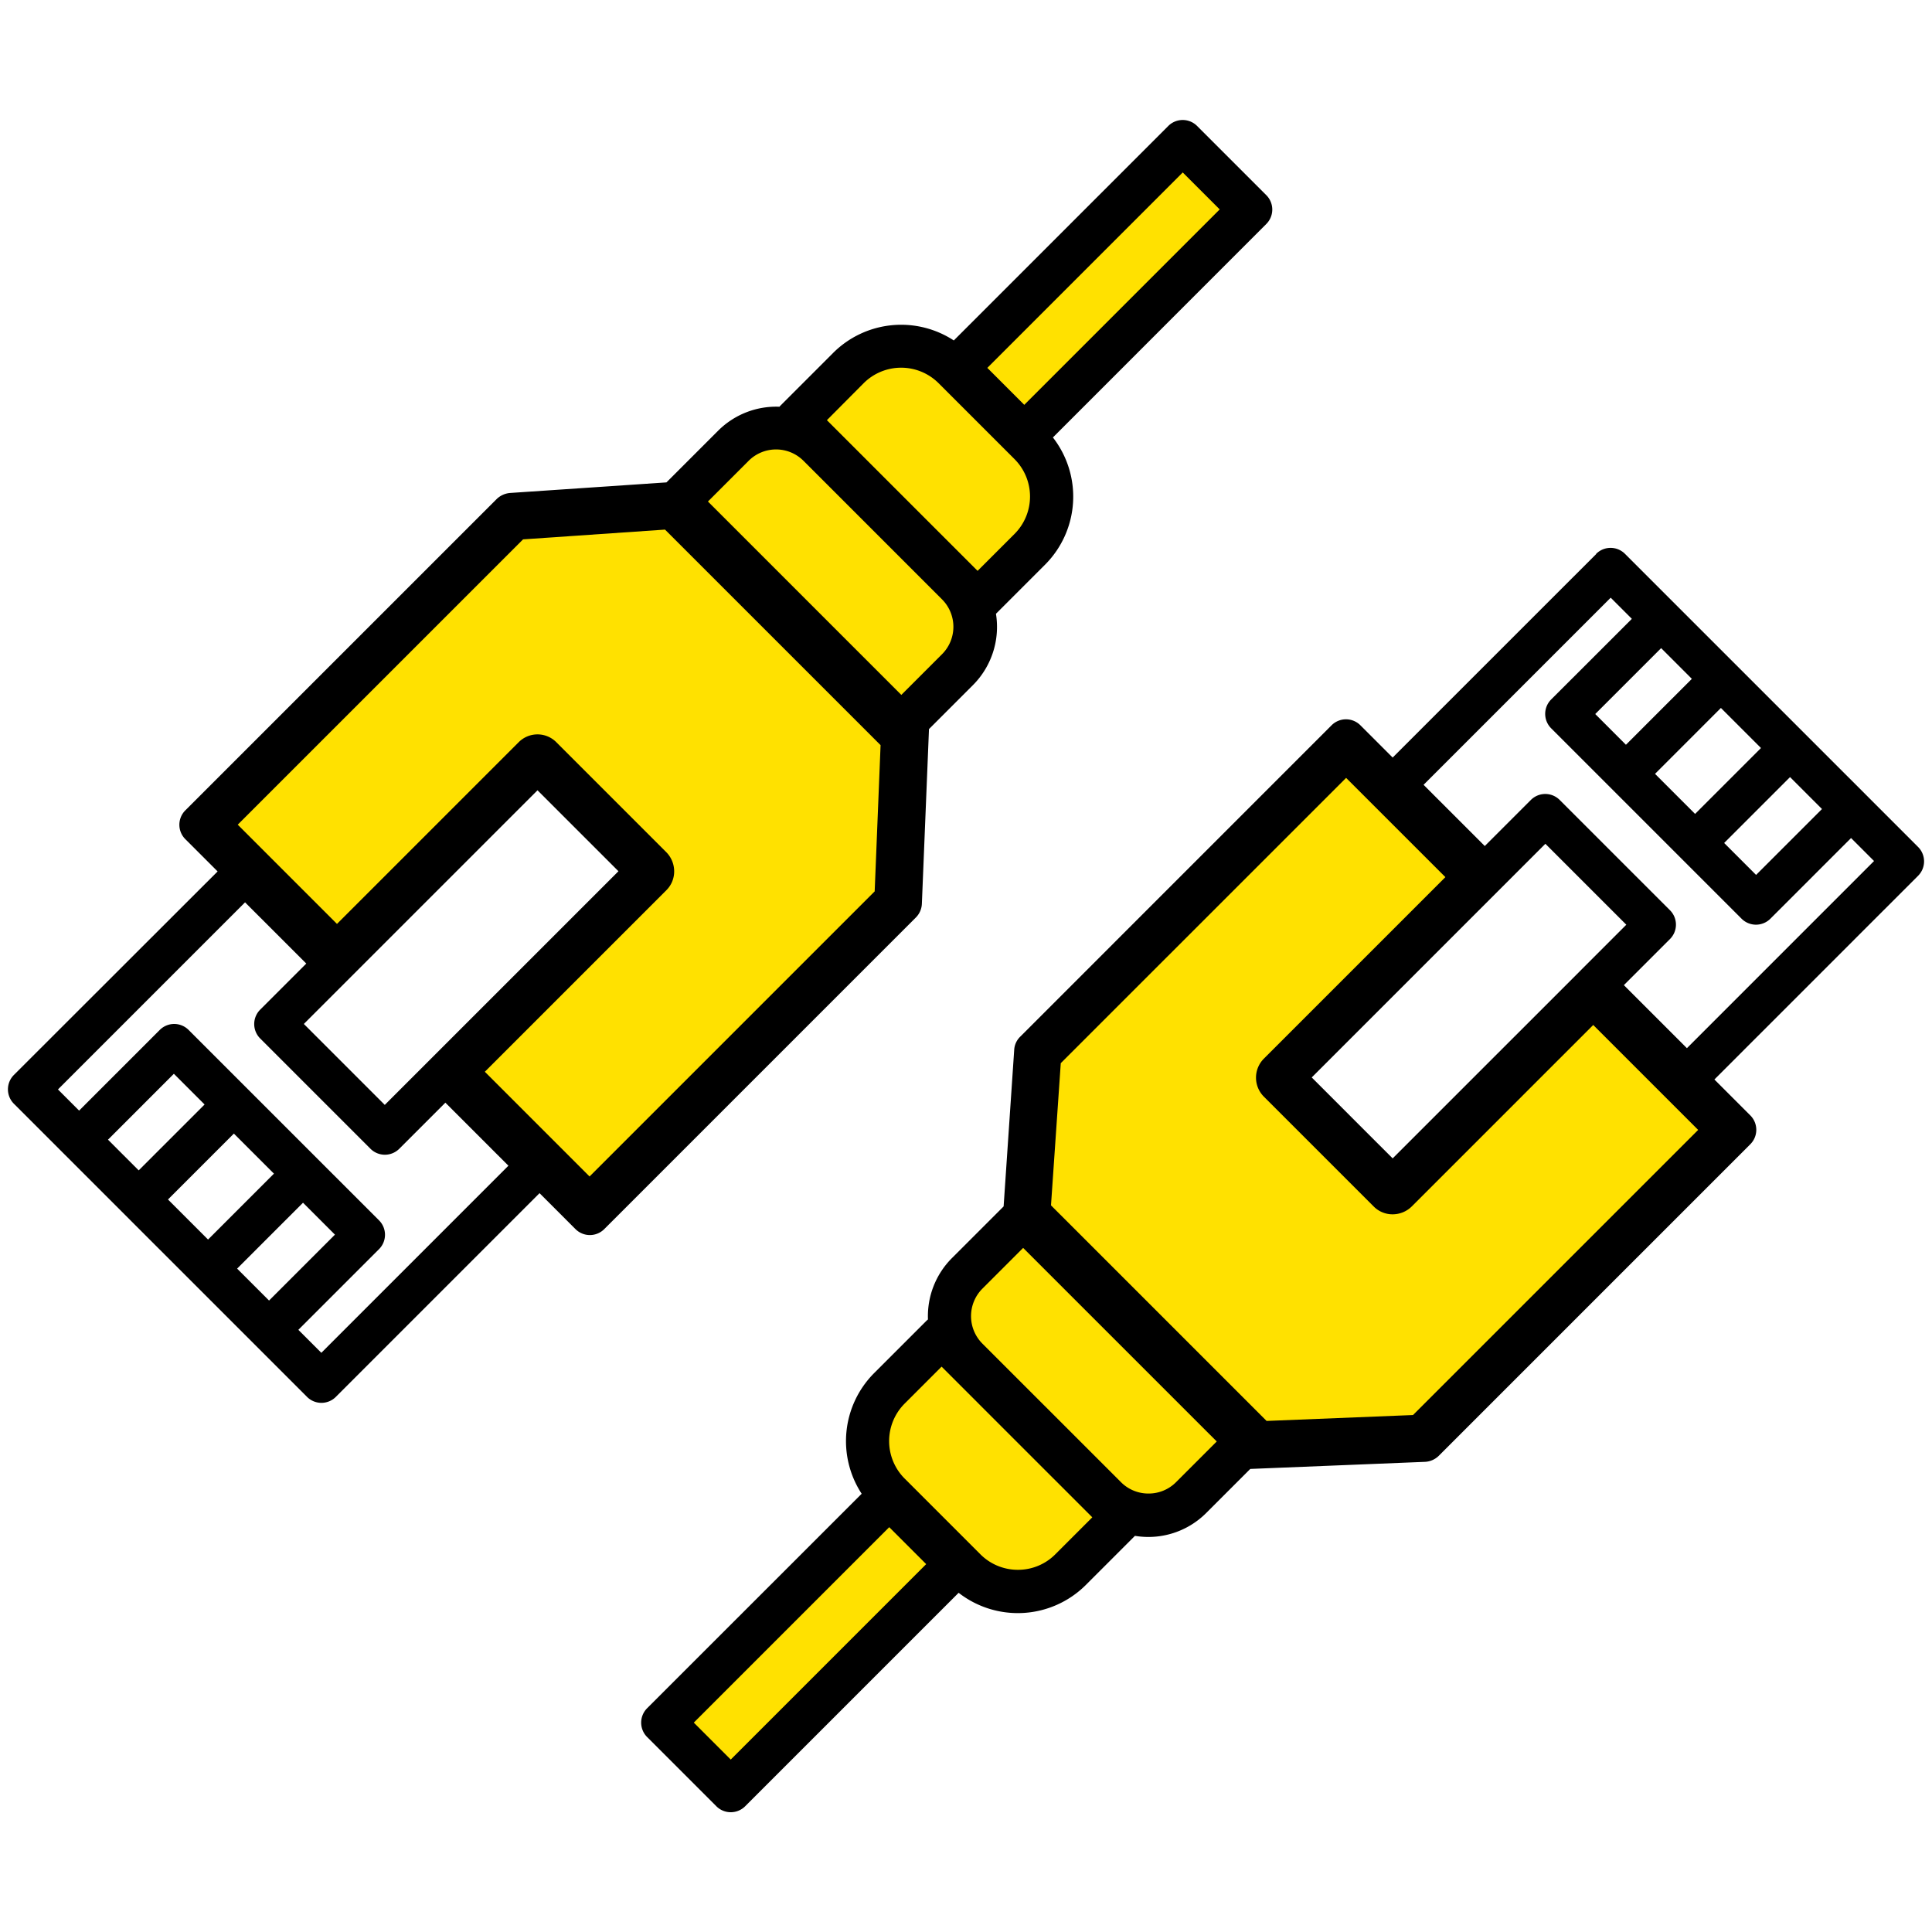<svg xmlns="http://www.w3.org/2000/svg" xmlns:xlink="http://www.w3.org/1999/xlink" width="150" height="150" viewBox="0 0 150 150"><defs><clipPath id="a"><rect width="150" height="150" fill="none"/></clipPath></defs><g clip-path="url(#a)"><g transform="translate(0.616 9.316)"><path d="M39.248,87.089,24.722,101.616l-1.784-1.784,6.253-6.253a1.582,1.582,0,0,0,0-2.258L14.427,76.558a1.582,1.582,0,0,0-2.258,0L5.916,82.811,4.274,81.168,18.8,66.642l4.753,4.753-3.568,3.568a1.582,1.582,0,0,0,0,2.258l8.542,8.542a1.582,1.582,0,0,0,2.258,0l3.568-3.568,4.911,4.911h0ZM33.216,78.8l-3.568,3.568-6.284-6.284,3.568-3.568.142-.142L41.506,57.942l6.284,6.284L33.358,78.658l-.142.142ZM23.3,89.963l2.479,2.479-5.116,5.116-2.479-2.479L23.3,89.963Zm-5.368-5.368,3.111,3.111-5.116,5.116-3.111-3.111,5.116-5.116Zm-7.389,2.858L8.158,85.068l5.116-5.116,2.384,2.384-5.116,5.116ZM.864,80.032a1.582,1.582,0,0,0,0,2.258l3.916,3.916,14.763,14.763,4.058,4.058a1.582,1.582,0,0,0,2.258,0L41.664,89.221,44.443,92A1.582,1.582,0,0,0,46.7,92L70.874,67.826a1.6,1.6,0,0,0,.474-1.074L71.9,53.189l3.411-3.411A6.4,6.4,0,0,0,77.1,44.237l3.821-3.821a7.477,7.477,0,0,0,.6-9.868L98.079,13.984a1.582,1.582,0,0,0,0-2.258L92.727,6.374a1.582,1.582,0,0,0-2.258,0L73.827,23.016a7.472,7.472,0,0,0-9.363.963l-4.105,4.105a.432.432,0,0,0-.063.079,6.38,6.38,0,0,0-4.768,1.863l-4.011,4.011-12.142.821a1.7,1.7,0,0,0-1.026.458L14.174,59.489a1.582,1.582,0,0,0,0,2.258l2.495,2.495L.864,80.032Z" transform="translate(-0.39 -5.9)"/><path d="M30.874,68.135l14.1-14.1a2.053,2.053,0,0,0,.6-1.468,2.12,2.12,0,0,0-.6-1.468l-8.542-8.542a2.059,2.059,0,0,0-2.937,0l-14.1,14.1L11.69,48.951,33.843,26.8l11.021-.758L61.6,42.777l-.458,11.353L39.006,76.266l-8.147-8.147Z" transform="translate(6.152 5.76)" fill="#ffe100"/><path d="M34.816,26.142l3.158-3.158a3.011,3.011,0,0,1,4.263,0L52.989,33.737a3.011,3.011,0,0,1,0,4.263l-3.158,3.158L34.8,26.126Z" transform="translate(19.532 3.479)" fill="#ffe100"/><path d="M40.66,22.154l2.858-2.874a4.117,4.117,0,0,1,5.811,0l5.905,5.905a4.107,4.107,0,0,1,0,5.795L52.36,33.854Z" transform="translate(22.924 1.152)" fill="#ffe100"/><rect width="21.458" height="4.058" transform="translate(76.039 19.246) rotate(-45)" fill="#ffe100"/><g transform="translate(49.168 33.221)"><path d="M112.735,65.8l-4.911-4.911,3.568-3.568a1.582,1.582,0,0,0,0-2.258l-8.542-8.542a1.582,1.582,0,0,0-2.258,0l-3.568,3.568-4.753-4.753L106.8,30.808l1.642,1.642L102.188,38.7a1.582,1.582,0,0,0,0,2.258l14.763,14.763a1.582,1.582,0,0,0,2.258,0l6.253-6.253,1.784,1.784L112.719,65.782h0Zm-8.289-6.032-.142.142L89.872,74.34l-6.284-6.284L98.019,53.624l.142-.142,3.568-3.568,6.284,6.284-3.568,3.568Zm11.163-9.916,5.116-5.116,2.479,2.479-5.116,5.116-2.479-2.479Zm-5.368-5.368,5.116-5.116,3.111,3.111-5.116,5.116-3.111-3.111Zm2.858-7.374-5.116,5.116L105.6,39.84l5.116-5.116,2.384,2.384h0Zm-7.421-9.695L89.872,43.219l-2.495-2.495a1.582,1.582,0,0,0-2.258,0L60.946,64.9a1.545,1.545,0,0,0-.458,1.026l-.821,12.142-4.011,4.011a6.38,6.38,0,0,0-1.863,4.768c-.032.016-.047.047-.079.063l-4.105,4.105a7.472,7.472,0,0,0-.963,9.363L32,117.019a1.582,1.582,0,0,0,0,2.258l5.353,5.353a1.582,1.582,0,0,0,2.258,0l16.563-16.563a7.478,7.478,0,0,0,9.868-.6l3.821-3.821a6.35,6.35,0,0,0,5.542-1.784l3.411-3.411L92.383,97.9a1.636,1.636,0,0,0,1.074-.474L117.63,73.251a1.582,1.582,0,0,0,0-2.258l-2.779-2.779,15.805-15.805a1.582,1.582,0,0,0,0-2.258L126.6,46.093,111.835,31.329l-3.916-3.916a1.582,1.582,0,0,0-2.258,0h0Z" transform="translate(-31.53 -26.94)"/><path d="M68.559,88.318h0ZM51.68,71.424,52.438,60.4,74.591,38.25,82.3,45.955l-14.1,14.1a2.087,2.087,0,0,0,0,2.937l8.542,8.542a2.053,2.053,0,0,0,1.468.6,2.12,2.12,0,0,0,1.468-.6l14.1-14.1,8.147,8.147L79.785,87.718l-11.368.458L51.68,71.439Z" transform="translate(-19.864 -20.392)" fill="#ffe100"/><path d="M61.52,80.434a3,3,0,0,1-2.132-.884L48.636,68.8a3.021,3.021,0,0,1,0-4.279l3.158-3.158L66.825,76.392l-3.158,3.158a3,3,0,0,1-2.132.884Z" transform="translate(-22.141 -7.013)" fill="#ffe100"/><path d="M53.715,82.974a4.1,4.1,0,0,1-2.905-1.2l-5.842-5.842a4.118,4.118,0,0,1-.047-5.858L47.794,67.2l11.7,11.7L56.62,81.774A4.071,4.071,0,0,1,53.715,82.974Z" transform="translate(-24.473 -3.632)" fill="#ffe100"/><rect width="21.458" height="4.058" transform="translate(4.082 91.206) rotate(-45)" fill="#ffe100"/></g></g></g></svg>